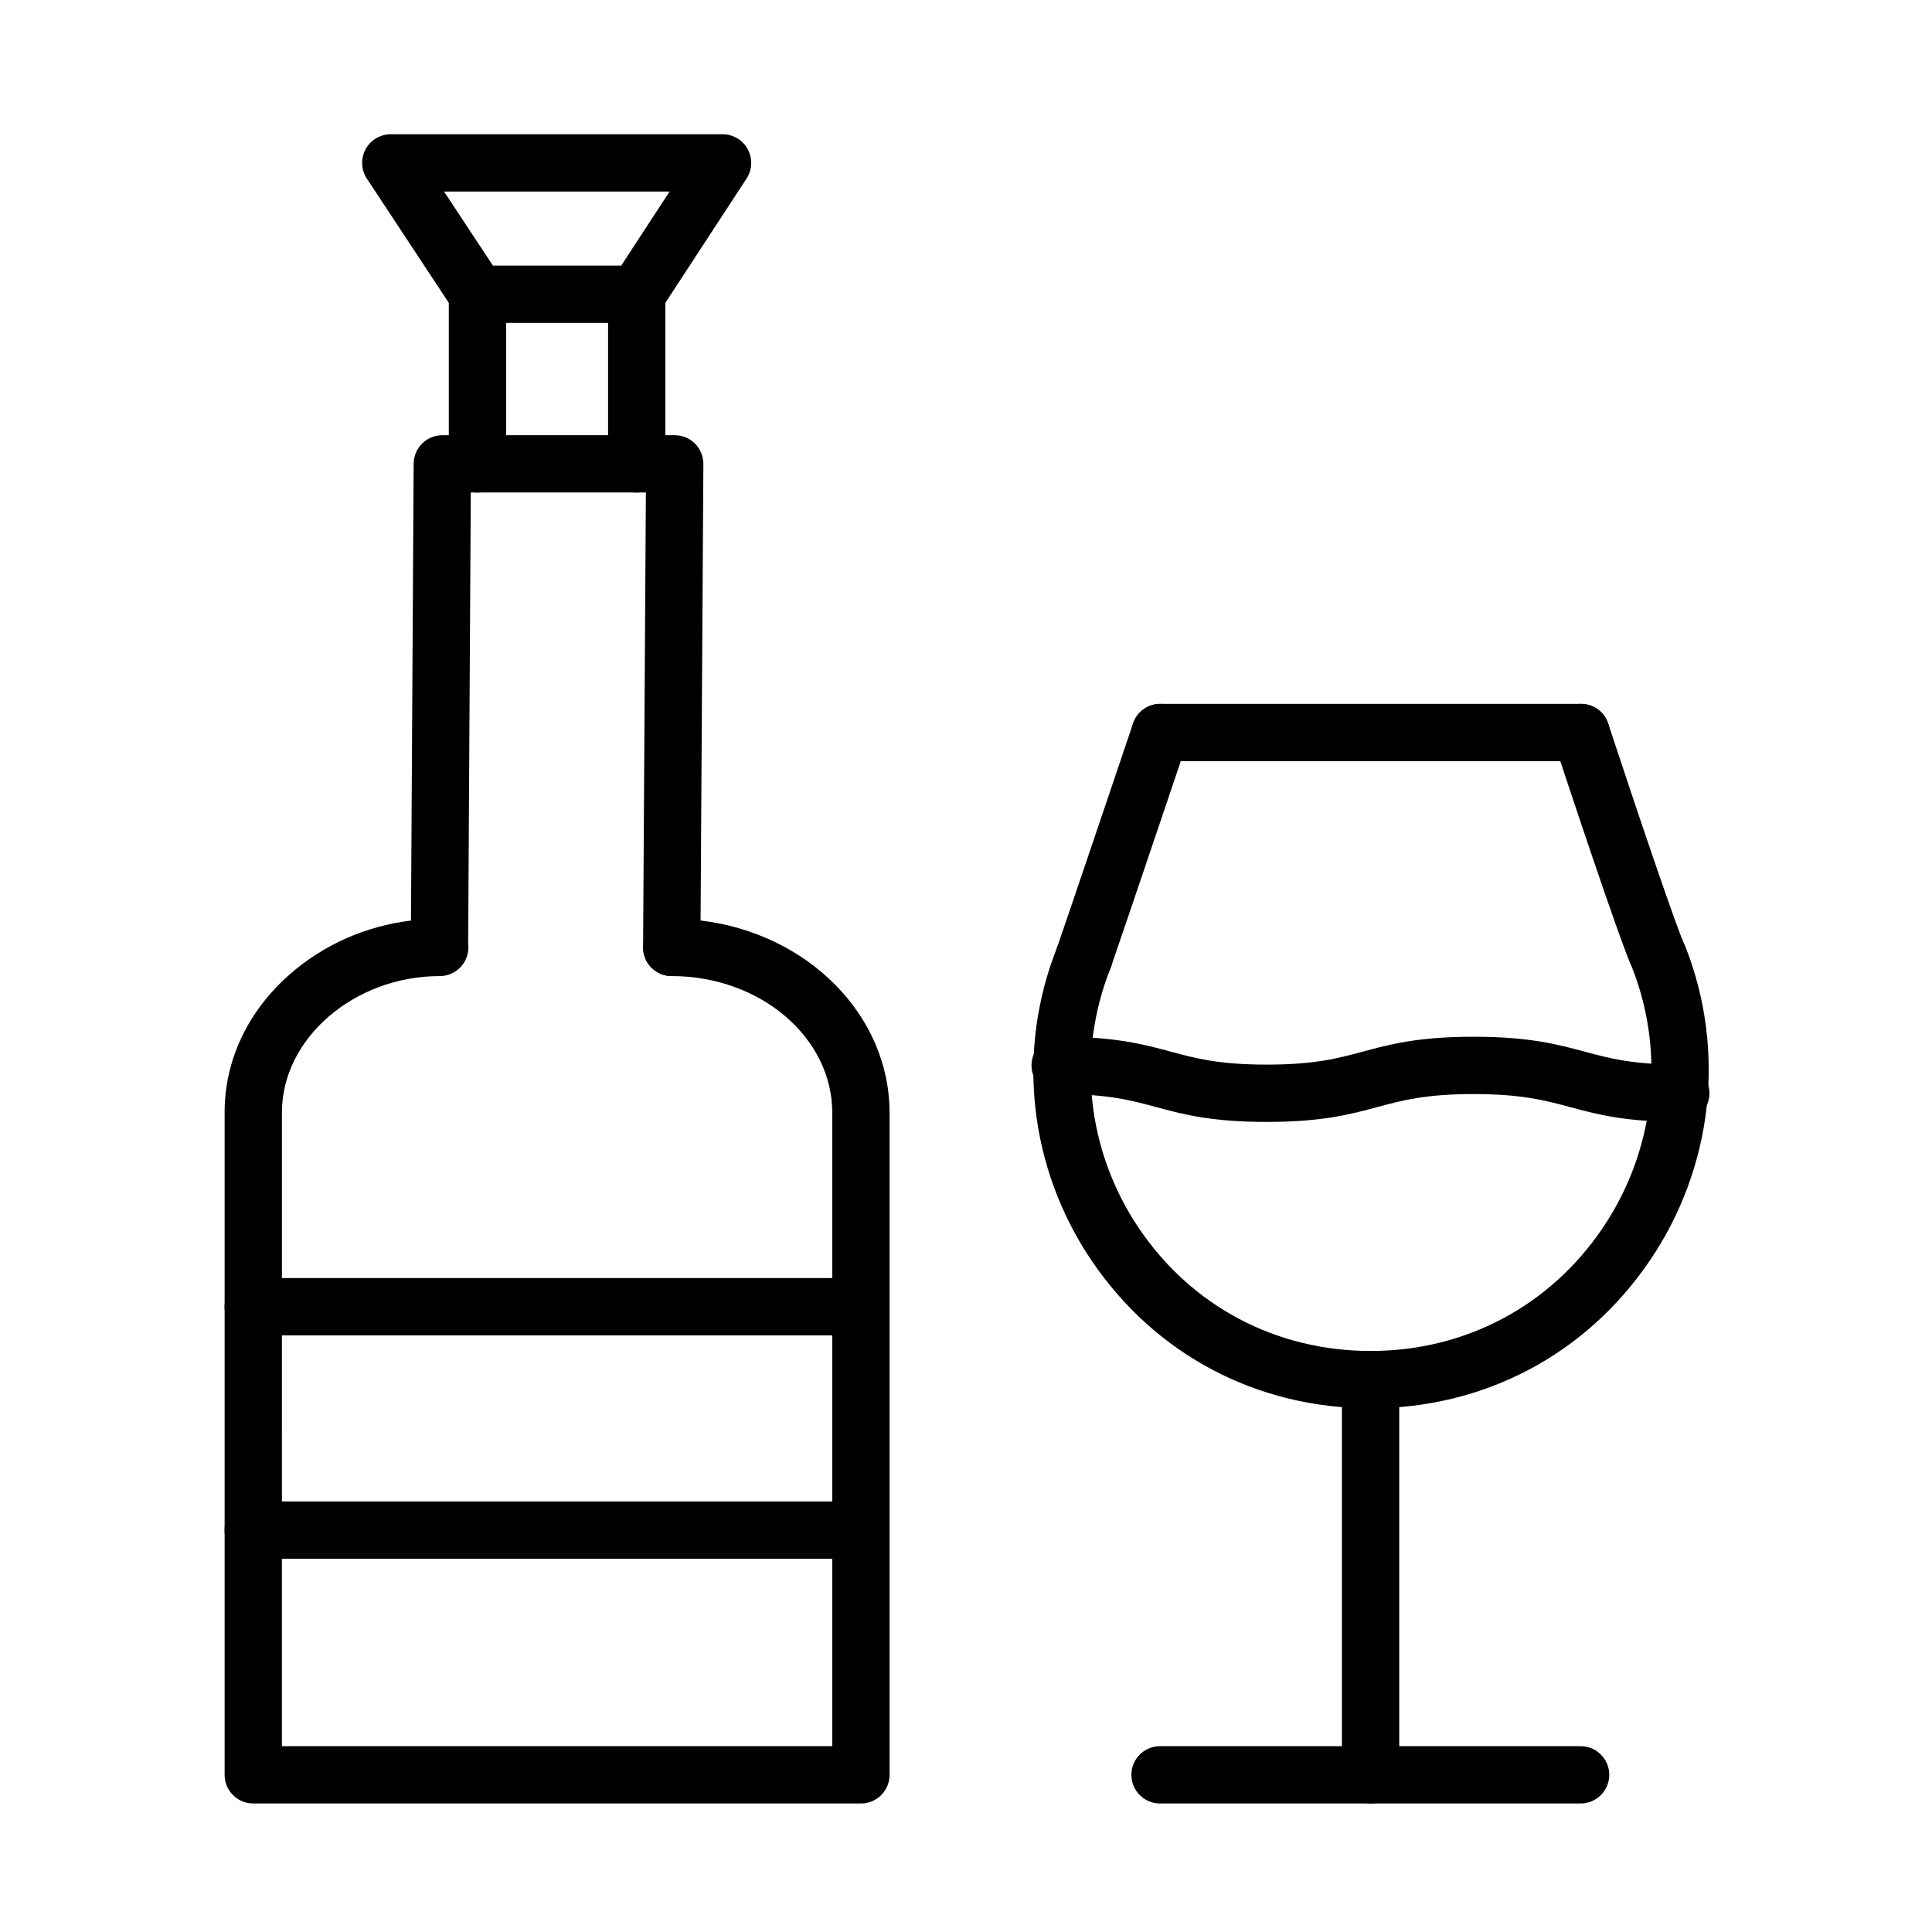 <?xml version="1.0" encoding="UTF-8"?>
<!-- The Best Svg Icon site in the world: iconSvg.co, Visit us! https://iconsvg.co -->
<svg fill="#000000" width="800px" height="800px" version="1.1" viewBox="144 144 512 512" xmlns="http://www.w3.org/2000/svg">
 <g fill-rule="evenodd">
  <path d="m372.15 621.94h-161.03c-4.195 0-7.594-3.402-7.594-7.594v-175.57c0-13.785 6.121-26.762 17.238-36.547 8.934-7.863 20.141-12.801 32.148-14.277l0.711-121.07c0.023-4.176 3.418-7.547 7.594-7.547h61.59c2.023 0 3.961 0.809 5.387 2.238 1.426 1.434 2.219 3.379 2.207 5.402l-0.742 120.97c28.234 3.34 50.086 24.93 50.086 50.977v175.43c-0.004 4.191-3.398 7.594-7.594 7.594zm-153.44-15.188h145.85v-167.84c0-19.98-19.082-36.238-42.539-36.238-2.023 0-3.961-0.809-5.387-2.238-1.426-1.434-2.219-3.379-2.207-5.402l0.738-120.52h-46.398l-0.699 119.58c0.043 0.32 0.062 0.652 0.062 0.984 0 4.195-3.402 7.594-7.594 7.594-22.668 0-41.82 16.531-41.82 36.098z"/>
  <path d="m322.05 402.68c-4.195 0-7.629-3.402-7.629-7.594 0-4.195 3.363-7.594 7.559-7.594h0.07c4.195 0 7.594 3.402 7.594 7.594 0 4.191-3.398 7.594-7.594 7.594z"/>
  <path d="m312.74 274.52c-4.195 0-7.594-3.402-7.594-7.594v-44.949c0-4.195 3.402-7.594 7.594-7.594 4.195 0 7.594 3.402 7.594 7.594v44.945c0 4.195-3.398 7.598-7.594 7.598zm-42.207 0c-4.195 0-7.594-3.402-7.594-7.594v-44.949c0-4.195 3.402-7.594 7.594-7.594 4.195 0 7.594 3.402 7.594 7.594v44.945c0 4.195-3.398 7.598-7.594 7.598z"/>
  <path d="m312.74 229.57h-42.207c-2.551 0-4.934-1.281-6.34-3.41l-22.965-34.812c-1.539-2.332-1.672-5.324-0.348-7.781 1.324-2.461 3.894-3.992 6.688-3.992h87.914c2.785 0 5.352 1.527 6.68 3.981 1.324 2.449 1.203 5.434-0.32 7.769l-22.742 34.805c-1.406 2.148-3.793 3.441-6.359 3.441zm-38.117-15.184h34.008l12.82-19.625h-59.773z"/>
  <path d="m372.14 557.08h-161.03c-4.195 0-7.594-3.398-7.594-7.594s3.402-7.594 7.594-7.594h161.03c4.195 0 7.594 3.402 7.594 7.594s-3.398 7.594-7.594 7.594zm0-59.191h-161.03c-4.195 0-7.594-3.402-7.594-7.594 0-4.195 3.402-7.594 7.594-7.594h161.03c4.195 0 7.594 3.402 7.594 7.594 0 4.195-3.398 7.594-7.594 7.594z"/>
  <path d="m507.22 517.21c-30.16 0-57.113-14.266-73.938-39.145-16.676-24.652-20.062-55.758-9.055-83.195 1.562-3.894 5.984-5.785 9.875-4.223 3.894 1.562 5.781 5.984 4.223 9.875-9.125 22.758-6.309 48.566 7.535 69.031 13.957 20.637 36.32 32.469 61.359 32.469 4.195 0 7.594 3.398 7.594 7.594 0 4.191-3.398 7.594-7.594 7.594z"/>
  <path d="m507.24 517.21c-4.195 0-7.606-3.402-7.606-7.594 0-4.195 3.391-7.594 7.582-7.594h0.02c4.195 0 7.594 3.398 7.594 7.594 0.008 4.191-3.394 7.594-7.59 7.594z"/>
  <path d="m507.24 517.21c-4.195 0-7.594-3.402-7.594-7.594 0-4.195 3.398-7.594 7.594-7.594 24.961 0 47.316-11.797 61.332-32.359 13.914-20.41 16.922-46.16 8.066-68.941-3.414-7.387-17.941-51.332-20.867-60.219-1.312-3.984 0.855-8.277 4.836-9.586 3.984-1.312 8.277 0.855 9.586 4.836 8.492 25.781 18.461 55.062 20.207 58.555 0.105 0.203 0.195 0.41 0.277 0.625 10.805 27.516 7.231 58.652-9.562 83.285-16.883 24.781-43.812 38.992-73.875 38.992z"/>
  <path d="m562.98 345.72h-111.51c-4.195 0-7.594-3.398-7.594-7.594 0-4.195 3.402-7.594 7.594-7.594h111.51c4.195 0 7.594 3.402 7.594 7.594s-3.398 7.594-7.594 7.594z"/>
  <path d="m431.27 405.29c-0.832 0-1.68-0.141-2.512-0.43-3.957-1.387-6.039-5.719-4.656-9.676 2.469-7.039 19.996-58.953 20.172-59.477 1.344-3.977 5.652-6.109 9.621-4.766 3.977 1.34 6.109 5.652 4.766 9.621-0.723 2.141-17.73 52.52-20.227 59.641-1.09 3.125-4.027 5.086-7.164 5.086z"/>
  <path d="m507.22 621.94c-4.195 0-7.594-3.402-7.594-7.594v-104.73c0-4.195 3.402-7.594 7.594-7.594 4.195 0 7.594 3.398 7.594 7.594v104.73c0 4.191-3.398 7.594-7.594 7.594z"/>
  <path d="m562.88 621.94h-111.46c-4.195 0-7.594-3.402-7.594-7.594 0-4.195 3.402-7.594 7.594-7.594h111.46c4.195 0 7.594 3.402 7.594 7.594s-3.402 7.594-7.594 7.594z"/>
  <path d="m589.43 441.32c-14.723 0-22.191-2.008-29.418-3.949-6.566-1.766-12.766-3.434-25.504-3.434-12.711 0-18.895 1.668-25.449 3.434-7.207 1.941-14.664 3.949-29.355 3.949-14.719 0-22.18-2.012-29.391-3.957-6.531-1.762-12.707-3.426-25.363-3.426-4.195 0-7.594-3.402-7.594-7.594 0-4.195 3.402-7.594 7.594-7.594 14.672 0 22.113 2.008 29.316 3.949 6.547 1.766 12.73 3.434 25.438 3.434 12.68 0 18.859-1.664 25.402-3.43 7.215-1.941 14.676-3.953 29.398-3.953 14.742 0 22.219 2.008 29.449 3.949 6.562 1.766 12.758 3.43 25.477 3.43 4.195 0 7.594 3.402 7.594 7.594-0.004 4.195-3.398 7.598-7.594 7.598z"/>
 </g>
</svg>
